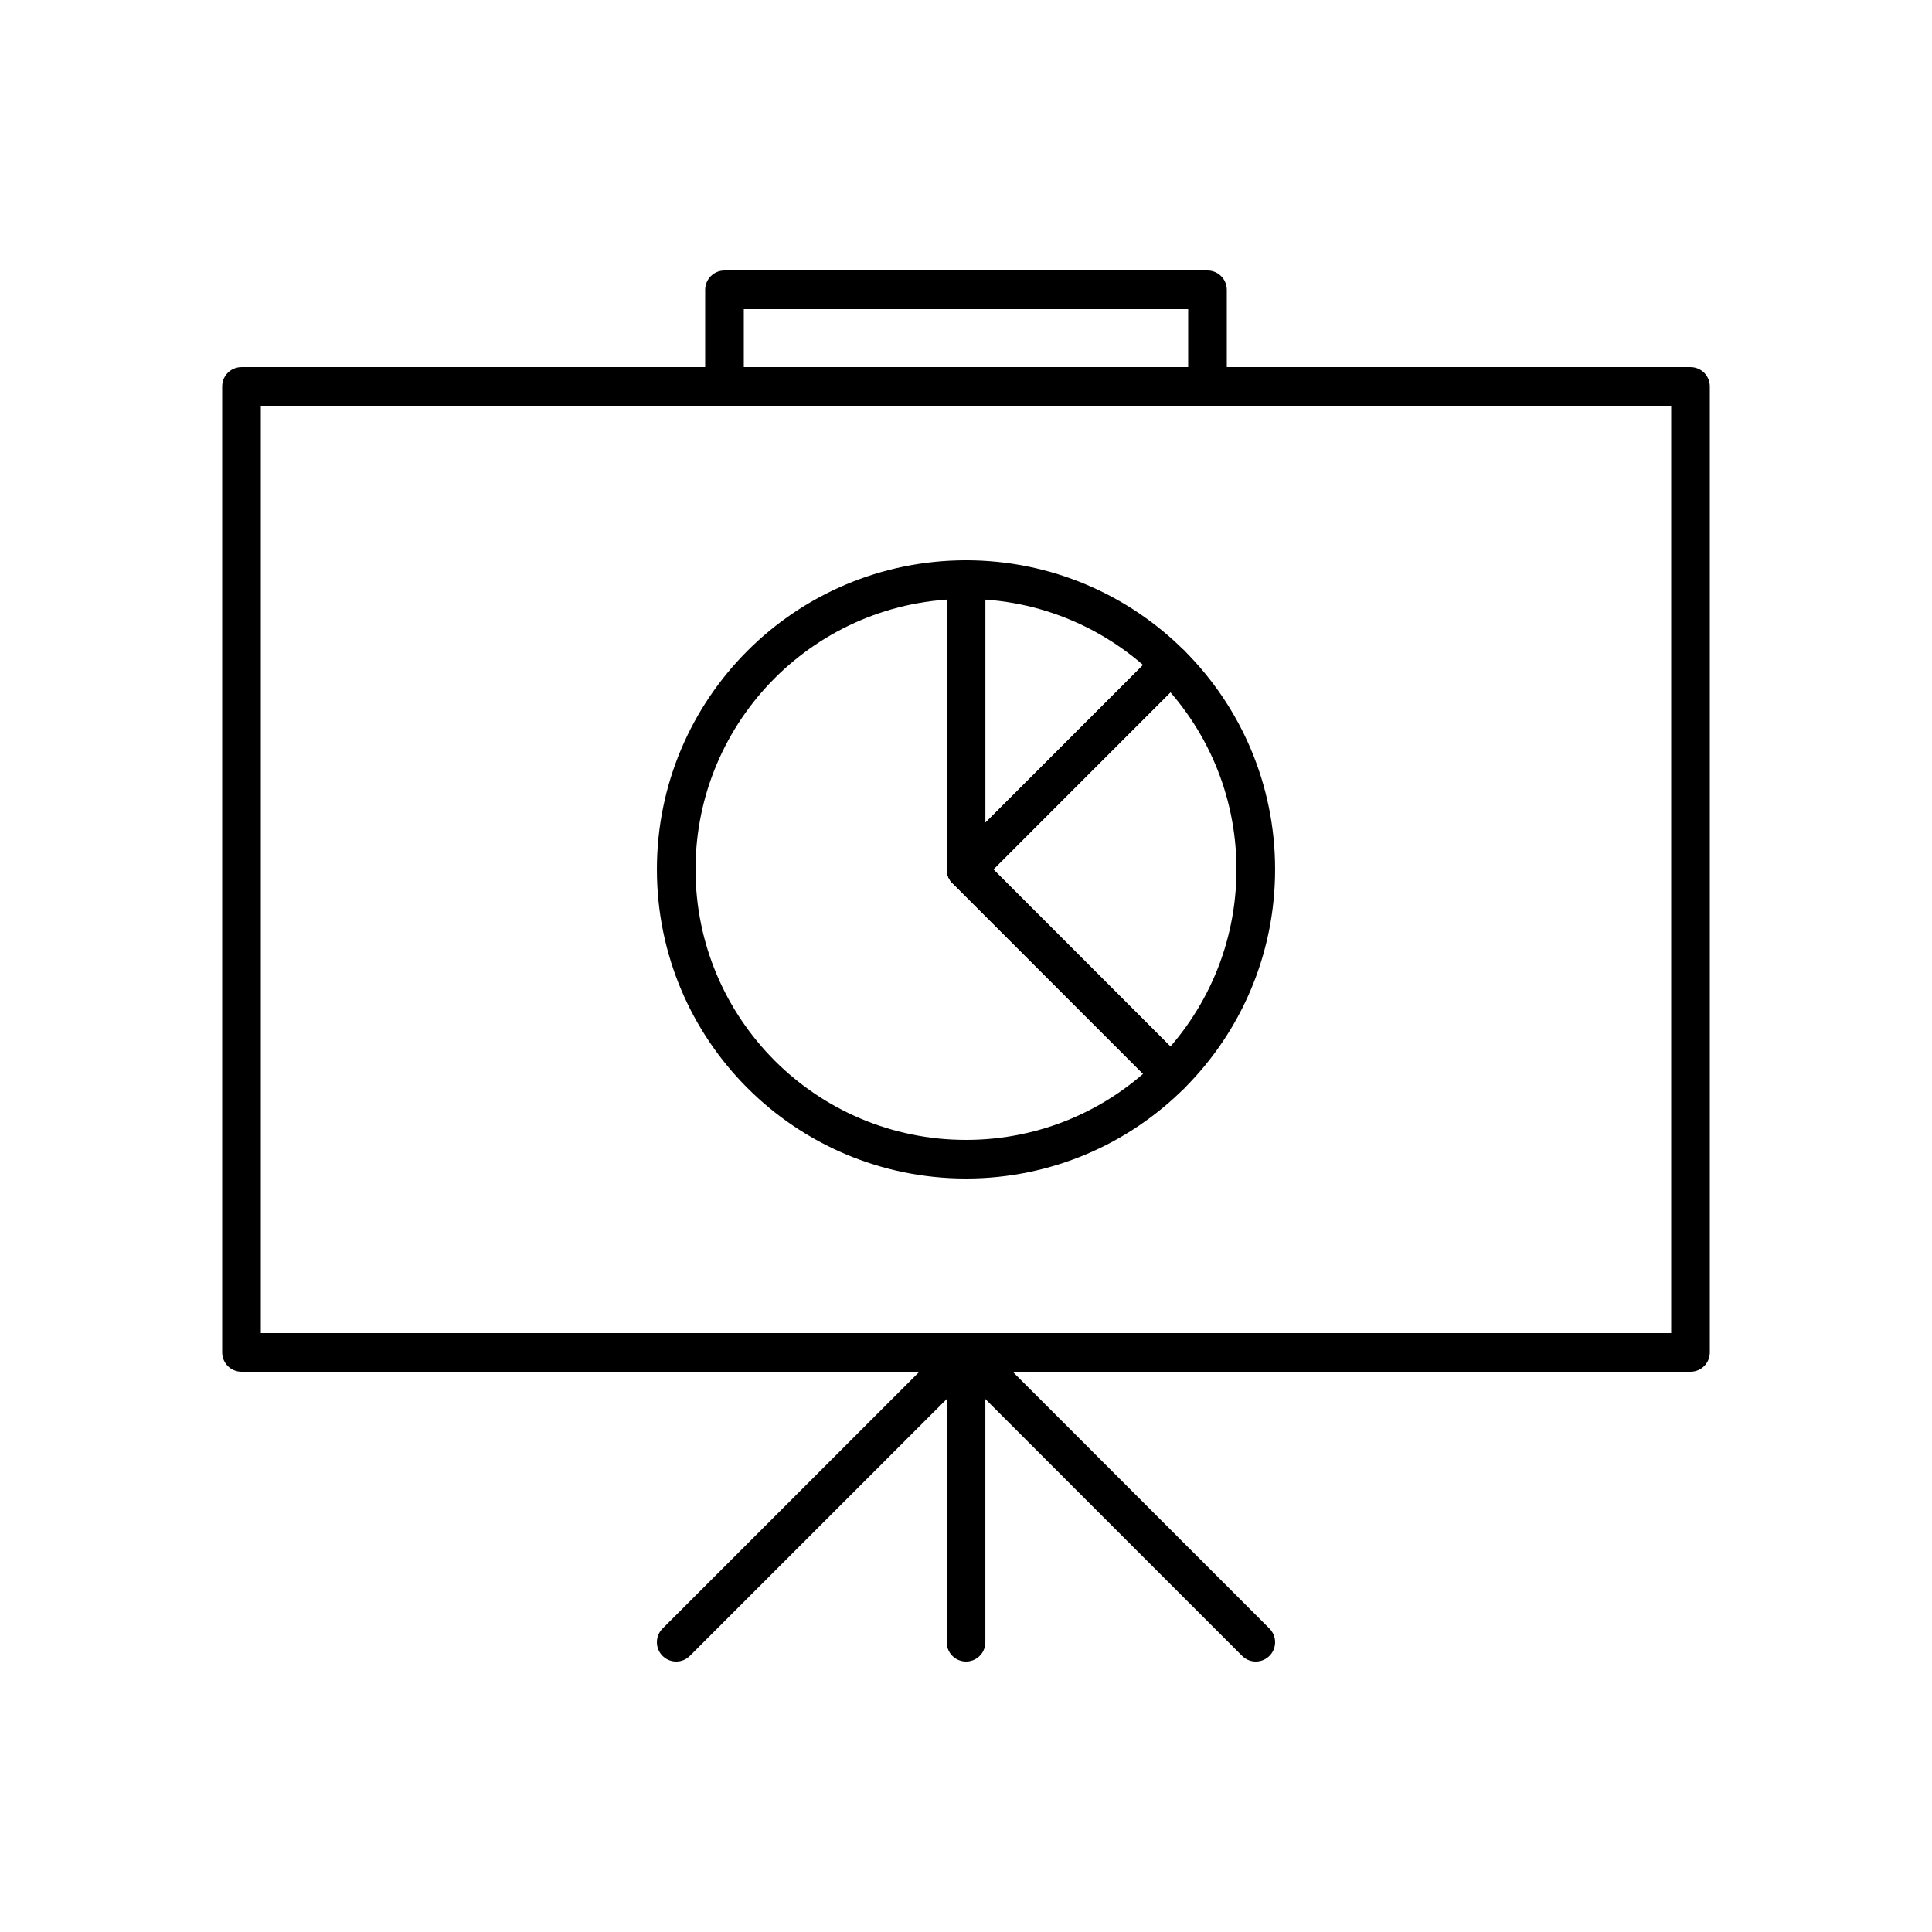<svg xmlns="http://www.w3.org/2000/svg" xmlns:xlink="http://www.w3.org/1999/xlink" id="Layer_1" x="0px" y="0px" width="100px" height="100px" viewBox="0 0 100 100" xml:space="preserve"><path fill="none" stroke="#000000" stroke-width="2" stroke-linecap="round" stroke-linejoin="round" stroke-miterlimit="10" d=" M50.002,30c4.137,0,7.889,1.68,10.604,4.395L50.002,45V30z"></path><path fill="none" stroke="#000000" stroke-width="2" stroke-linecap="round" stroke-linejoin="round" stroke-miterlimit="10" d=" M60.606,55.607c2.715-2.715,4.393-6.465,4.393-10.608c0-4.142-1.678-7.892-4.393-10.605L50.002,45L60.606,55.607z"></path><path fill="none" stroke="#000000" stroke-width="2" stroke-linecap="round" stroke-linejoin="round" stroke-miterlimit="10" d=" M50.002,30c-8.287,0-15.001,6.718-15.001,15c0,8.286,6.714,15,15.001,15c4.137,0,7.889-1.678,10.604-4.393L50.002,45V30z"></path><rect x="12.5" y="20.001" fill="none" stroke="#000000" stroke-width="2" stroke-linecap="round" stroke-linejoin="round" stroke-miterlimit="10" width="75" height="49.999"></rect><rect x="37.499" y="15" fill="none" stroke="#000000" stroke-width="2" stroke-linecap="round" stroke-linejoin="round" stroke-miterlimit="10" width="25" height="5.002"></rect><path fill="none" stroke="#000000" stroke-width="2" stroke-linecap="round" stroke-linejoin="round" stroke-miterlimit="10" d=" M50.002,85V70V85z"></path><polygon fill="none" stroke="#000000" stroke-width="2" stroke-linecap="round" stroke-linejoin="round" stroke-miterlimit="10" points=" 35.001,85 50.002,70 64.999,85 50.002,70 "></polygon></svg>